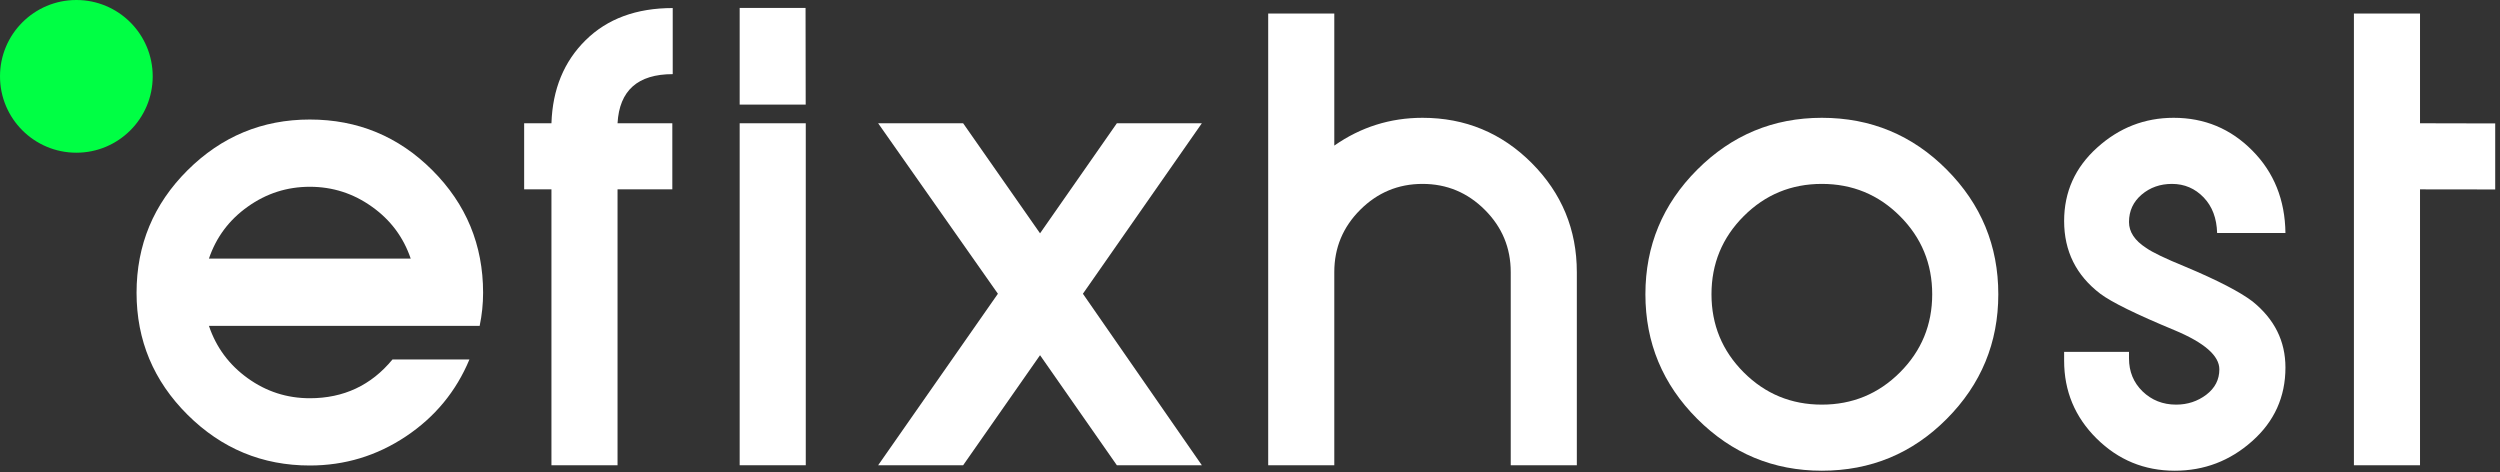 <?xml version="1.0" encoding="UTF-8"?>
<svg width="180px" height="34px" viewBox="0 0 180 34" version="1.1" xmlns="http://www.w3.org/2000/svg" xmlns:xlink="http://www.w3.org/1999/xlink">
    <rect x="0" y="0" width="180" height="34" fill="#333333" stroke="none"/>
    <!-- Generator: Sketch 54.1 (76490) - https://sketchapp.com -->
    <title>Myefix New</title>
    <desc>Created with Sketch.</desc>
    <g id="Myefix-New" stroke="none" stroke-width="1" fill="none" fill-rule="evenodd">
        <g id="Group-2-Copy">
            <path d="M5.498,0 C8.534,0 10.995,2.461 10.995,5.497 C10.995,8.534 8.534,10.995 5.498,10.995 C2.461,10.995 0,8.534 0,5.497 C0,2.461 2.461,0 5.498,0" id="Fill-12" fill="#00FF44"></path>
            <path d="M29.571,18.619 C29.051,17.087 28.121,15.835 26.78,14.884 C25.44,13.927 23.949,13.448 22.307,13.448 C20.666,13.448 19.174,13.927 17.834,14.884 C16.493,15.835 15.563,17.087 15.043,18.619 L29.571,18.619 Z M34.783,21.081 C34.783,21.875 34.701,22.668 34.536,23.462 L15.043,23.462 C15.563,25.007 16.493,26.266 17.834,27.23 C19.174,28.195 20.666,28.673 22.307,28.673 C24.742,28.673 26.725,27.743 28.258,25.883 L33.798,25.883 C32.84,28.181 31.315,30.028 29.222,31.423 C27.129,32.818 24.824,33.516 22.307,33.516 C18.887,33.516 15.953,32.298 13.504,29.863 C11.056,27.429 9.832,24.501 9.832,21.081 C9.832,17.634 11.056,14.693 13.504,12.258 C15.953,9.823 18.887,8.606 22.307,8.606 C25.754,8.606 28.695,9.823 31.13,12.258 C33.565,14.693 34.783,17.634 34.783,21.081 L34.783,21.081 Z" id="Fill-13" fill="#FFFFFF"></path>
            <polygon id="Fill-14" fill="#FFFFFF" points="179.655 13.641 174.241 13.634 174.241 33.498 169.482 33.498 169.482 0.972 174.241 0.972 174.241 8.875 179.655 8.887"></polygon>
            <path d="M143.878,21.187 C143.878,24.679 142.641,27.67 140.167,30.158 C137.693,32.647 134.695,33.891 131.173,33.891 C127.681,33.891 124.69,32.647 122.201,30.158 C119.713,27.67 118.469,24.679 118.469,21.187 C118.469,17.694 119.713,14.703 122.201,12.215 C124.69,9.726 127.681,8.482 131.173,8.482 C134.695,8.482 137.693,9.726 140.167,12.215 C142.641,14.703 143.878,17.694 143.878,21.187 Z M139.119,21.187 C139.119,18.989 138.348,17.112 136.798,15.562 C135.248,14.012 133.371,13.241 131.173,13.241 C128.976,13.241 127.098,14.012 125.549,15.562 C123.999,17.112 123.227,18.989 123.227,21.187 C123.227,23.384 123.999,25.261 125.549,26.811 C127.098,28.361 128.976,29.133 131.173,29.133 C133.371,29.133 135.248,28.361 136.798,26.811 C138.348,25.261 139.119,23.384 139.119,21.187 L139.119,21.187 Z" id="Fill-15" fill="#FFFFFF"></path>
            <path d="M164.552,16.777 L159.633,16.777 C159.604,15.715 159.284,14.863 158.665,14.216 C158.04,13.568 157.283,13.241 156.381,13.241 C155.537,13.241 154.809,13.495 154.198,14.012 C153.594,14.529 153.288,15.184 153.288,15.984 C153.288,16.697 153.696,17.315 154.518,17.847 C154.969,18.167 155.908,18.618 157.334,19.2 C159.662,20.175 161.27,21.012 162.173,21.696 C163.759,22.969 164.552,24.556 164.552,26.462 C164.552,28.579 163.752,30.348 162.151,31.766 C160.557,33.186 158.702,33.891 156.584,33.891 C154.394,33.891 152.517,33.12 150.952,31.57 C149.395,30.027 148.617,28.157 148.617,25.967 L148.617,25.334 L153.288,25.334 L153.288,25.807 C153.288,26.76 153.616,27.546 154.263,28.179 C154.918,28.812 155.726,29.133 156.679,29.133 C157.508,29.133 158.229,28.892 158.855,28.419 C159.48,27.939 159.793,27.335 159.793,26.593 C159.793,25.611 158.716,24.672 156.555,23.77 C153.819,22.635 152.036,21.761 151.222,21.15 C149.483,19.826 148.617,18.08 148.617,15.911 C148.617,13.816 149.41,12.055 150.996,10.628 C152.582,9.195 154.416,8.482 156.504,8.482 C158.724,8.482 160.615,9.268 162.173,10.847 C163.73,12.418 164.523,14.398 164.552,16.777" id="Fill-16" fill="#FFFFFF"></path>
            <path d="M113.532,33.498 L108.773,33.498 L108.773,19.593 C108.773,17.847 108.155,16.355 106.91,15.111 C105.666,13.866 104.167,13.241 102.421,13.241 C100.674,13.241 99.176,13.866 97.931,15.111 C96.687,16.355 96.069,17.847 96.069,19.593 L96.069,33.498 L91.31,33.498 L91.31,0.972 L96.069,0.972 L96.069,10.483 C97.975,9.151 100.092,8.482 102.421,8.482 C105.492,8.482 108.111,9.566 110.279,11.734 C112.448,13.91 113.532,16.53 113.532,19.6 L113.532,33.498 Z" id="Fill-17" fill="#FFFFFF"></path>
            <polygon id="Fill-18" fill="#FFFFFF" points="86.533 33.498 80.414 33.498 74.883 25.574 69.346 33.498 63.226 33.498 71.849 21.15 63.226 8.875 69.346 8.875 74.883 16.799 80.414 8.875 86.533 8.875 77.969 21.15"></polygon>
            <polygon id="Fill-19" fill="#FFFFFF" points="58.015 33.498 53.256 33.498 53.256 8.875 58.015 8.875"></polygon>
            <polygon id="Fill-20" fill="#FFFFFF" points="58.01 7.531 53.256 7.531 53.256 0.57 58 0.57"></polygon>
            <path d="M48.407,13.634 L44.463,13.634 L44.463,33.498 L39.704,33.498 L39.704,13.634 L37.739,13.634 L37.739,8.875 L39.704,8.875 C39.784,6.423 40.606,4.429 42.164,2.894 C43.728,1.351 45.816,0.58 48.436,0.58 L48.436,5.338 C45.918,5.338 44.594,6.517 44.463,8.875 L48.407,8.875 L48.407,13.634 Z" id="Fill-21" fill="#FFFFFF"></path>
        </g>
    </g>
</svg>
